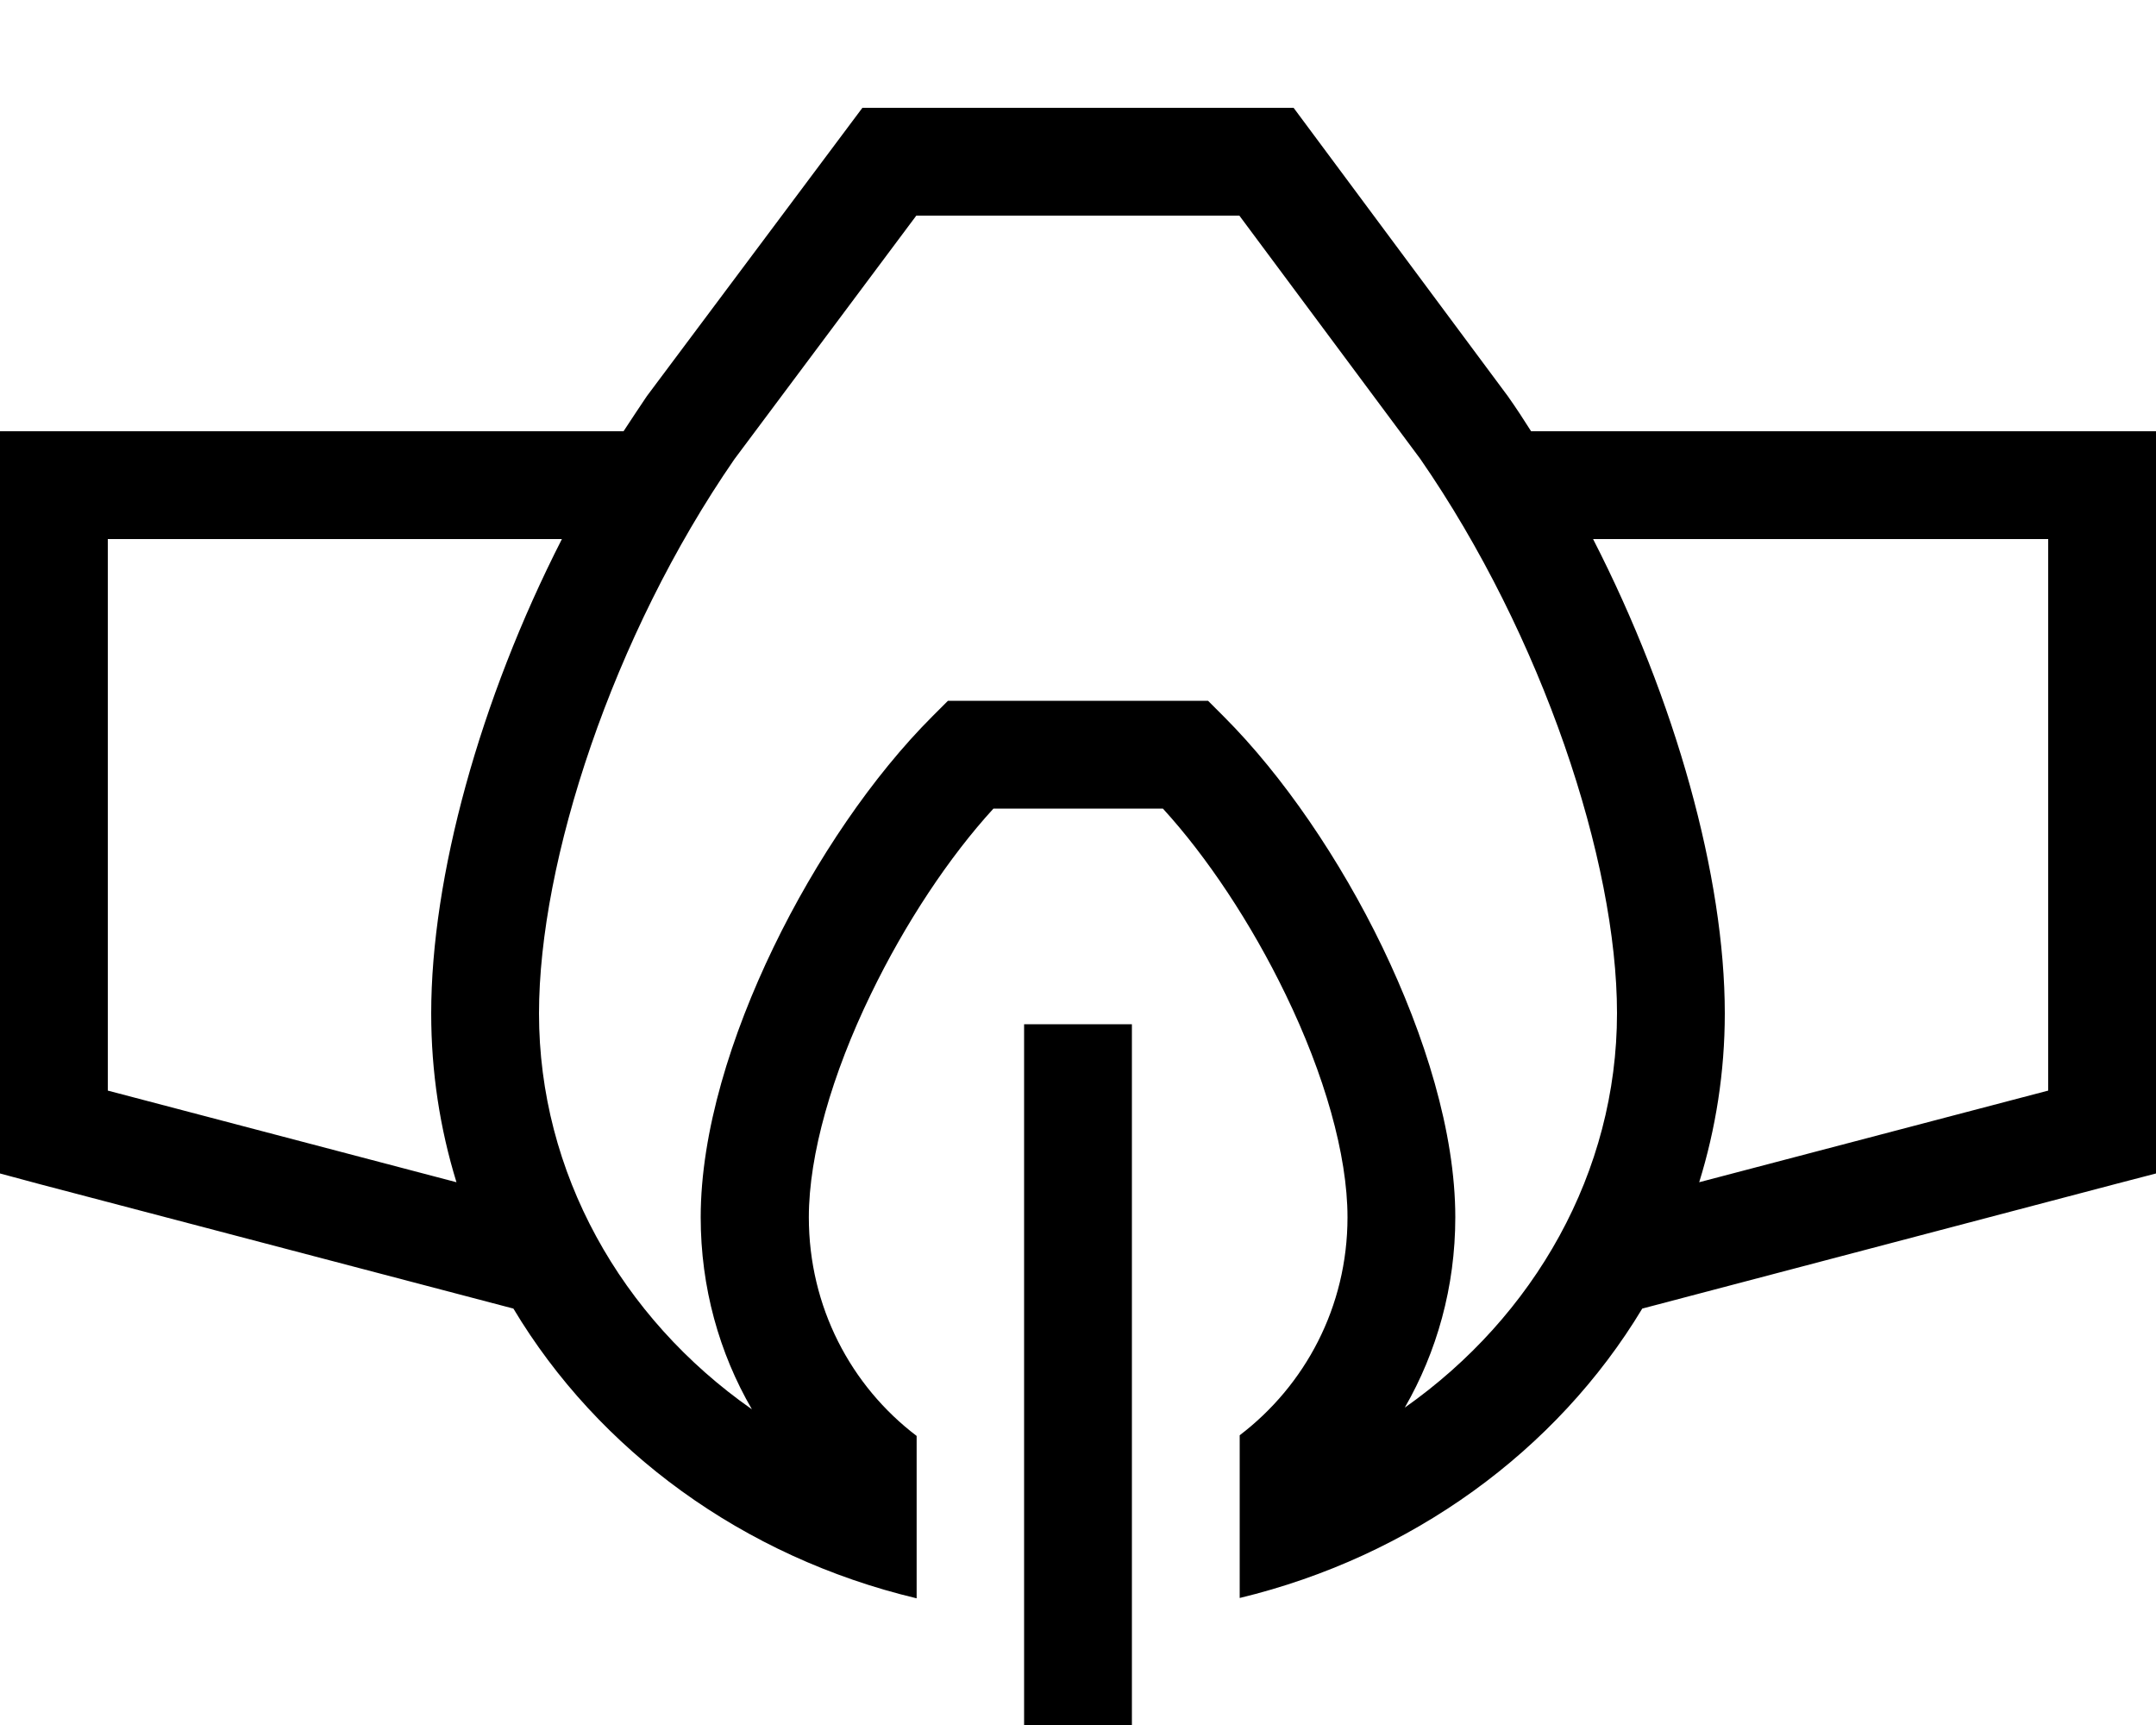 <svg xmlns="http://www.w3.org/2000/svg" viewBox="0 0 640 512"><!--! Font Awesome Pro 6.6.0 by @fontawesome - https://fontawesome.com License - https://fontawesome.com/license (Commercial License) Copyright 2024 Fonticons, Inc. --><path d="M223.2 418.3c-9.7-16.7-15.2-36.2-15.2-57c0-25.4 9.1-54.2 21.6-80.1c12.6-26.1 29.6-51 47.1-68.5l4.7-4.7 6.6 0 64 0 6.6 0 4.7 4.7c17.5 17.5 34.5 42.4 47.1 68.5C422.9 307.2 432 336 432 361.3c0 20.7-5.5 40-15 56.5c38.5-27.1 63-69.9 63-117.1c0-45.1-22.1-112-58.4-164.5L367.9 64 272 64l-54 72.3c-36.2 52.4-58 119.4-58 164.5c0 47.2 24.3 90.3 63.2 117.5zM192 117.6L256 32l128 0 63.6 85.6c2.4 3.4 4.7 6.9 6.9 10.4L624 128l16 0 0 16 0 192 0 12.3-11.9 3.1-140.6 37C462.1 430.6 419 462 368 474.3l0-48.3c19.3-14.7 32-38 32-64.7c0-18.6-6.9-42.5-18.4-66.2c-10.2-21.1-23.4-40.9-36.4-55.1l-50.3 0c-13.1 14.3-26.2 34-36.4 55.1c-11.5 23.7-18.4 47.6-18.4 66.2c0 26.6 12.5 50.1 32 64.9l0 48.2c-51.6-12.3-94.5-43.9-119.7-86L11.9 351.5 0 348.3 0 336 0 144l0-16 16 0 169.1 0c2.3-3.5 4.6-7 6.9-10.4zM166.8 160L32 160l0 163.7 103.5 27.2c-4.9-15.9-7.5-32.7-7.5-50.1c0-40.5 14.4-93 38.8-140.8zM504.4 350.9L608 323.7 608 160l-135.1 0C497.4 207.8 512 260.3 512 300.8c0 17.4-2.7 34.3-7.6 50.1zM304 304l32 0 0 208-32 0 0-208z"/></svg>